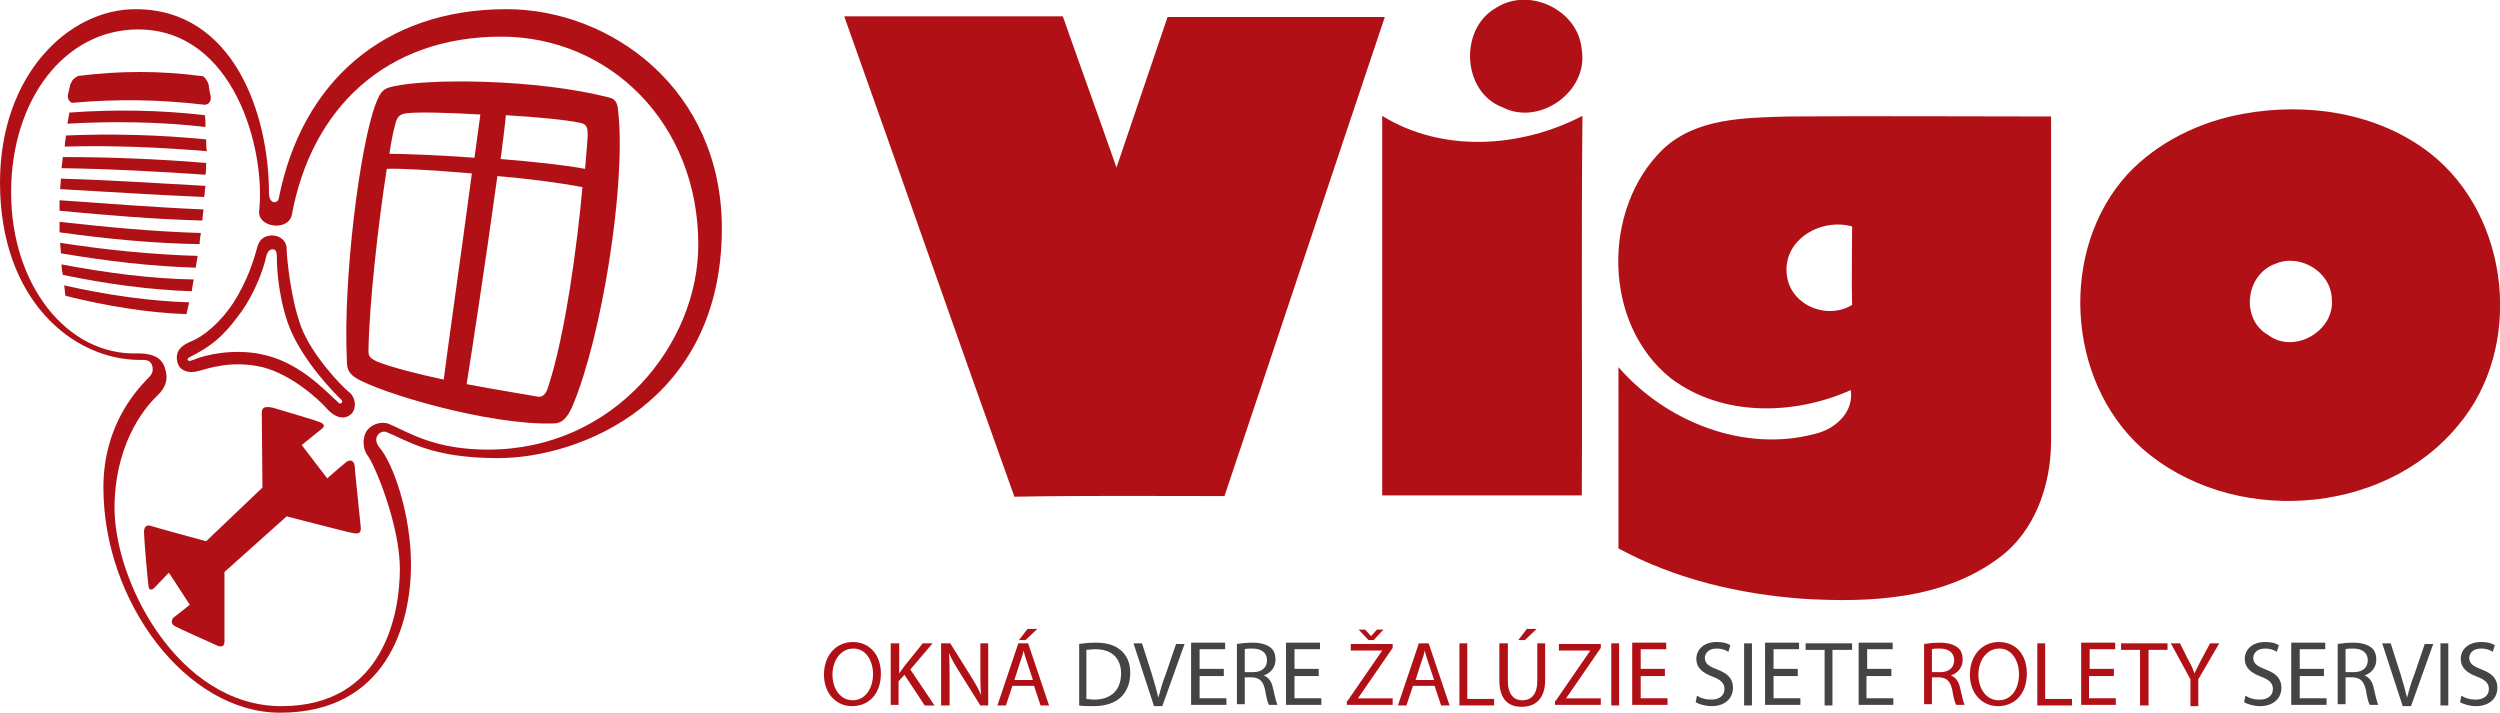 <svg version="1.1" id="Layer_1" xmlns="http://www.w3.org/2000/svg" x="0" y="0" viewBox="0 0 382 108.9" style="enable-background:new 0 0 382 108.9" xml:space="preserve"><style>.st0{fill:#b11116}.st1{fill:#af1116}.st2{fill:#444}</style><path class="st0" d="M77.4 1.4c-18.7 0-31.3 11.1-34.8 28.9-.2.9-1.5.9-1.5-.8 0-11.9-5.3-28.1-20.4-28.1C10.5 1.4 0 11.4 0 27.9 0 45.8 11.1 55 21.4 55c.8 0 1.6-.1 1.9 1 .1.6 0 1.1-.5 1.6-1.3 1.4-7 6.8-7 16.9 0 17.5 12.7 34.4 27 34.4 16.3 0 20-13.6 20-22.6 0-7.9-2.8-15.6-4.8-17.9-1.3-1.6.2-2.7 1-2.4 3.3 1.3 6.8 4 17.1 4 12.6 0 34.2-8.6 34.2-35.1 0-21.3-17-33.5-32.9-33.5zm-2.8 67.3c-8.1 0-11.9-2.5-15.1-3.9-1.2-.5-2.8 0-3.5 1.1-.7 1.1-.5 2.8.1 3.6 1.2 1.5 5 10.8 5 17.4s-2.3 21-18.1 21-25.7-19.2-25.5-30.7c.2-10.3 5.3-15.6 6.6-16.8 1.2-1.2 1.6-2.4 1.2-3.8-.3-1.4-1.2-2.6-4.2-2.6-10.8.4-19.4-10.4-19.4-24.6S9.9 4.5 21.1 4.5c14.6 0 19.5 18.2 18.5 27.7-.3 2.6 4.5 3.2 5 .6 3-16.2 14.3-27.2 32-27.2 16.5 0 30.1 13.2 30.1 31.8 0 15.1-12.8 31.3-32.1 31.3z"/><path class="st0" d="M50 73.1 46.1 68l3.1-2.5s.7-.5-.1-.9-6.5-2-7.4-2.3c-.9-.2-1.7-.2-1.7.7 0 .8.1 11.5.1 11.5l-8.6 8.2s-8.1-2.2-8.3-2.3c-.5-.2-1.2-.2-1.2.9 0 1 .6 7.9.7 8.3 0 .4.3.7.8.3.7-.7 2.3-2.4 2.3-2.4l3.2 4.9s-2.1 1.7-2.4 1.9c-.3.2-.6.9 0 1.3s6.1 2.8 6.5 3c.6.3 1.2.3 1.2-.6V87.4l9.5-8.5s8.9 2.3 9.4 2.4c1.4.3 2.1.5 1.9-1-.1-1.1-.9-8.5-.9-9.1-.1-1-.9-1-1.4-.5-.9.7-2.8 2.4-2.8 2.4zM94.5 17.4c-.1-1.3-.2-2.2-1.4-2.5-11.3-2.9-27.9-2.9-33-1.7-1.3.3-1.9.5-2.7 2.7-2.4 6.3-5 26.7-4.4 39.1 0 1.1.1 1.9 1.3 2.7 3.6 2.3 20.4 7.3 30.2 7 1.1 0 2-.4 3-2.7 4.5-10.7 8.1-33.6 7-44.6zm-4.7 3.1c0 .8-.2 2.7-.4 5.3-3.2-.6-8-1.1-12.9-1.5.3-2.4.6-4.6.8-6.7 4.8.3 9.3.7 11.5 1.2.9.2 1 .9 1 1.7zM60.4 19c.2-.9.5-1.6 1.8-1.7 1.7-.2 6.2-.1 11.2.2-.2 1.4-.5 3.7-.9 6.6-5.6-.4-10.7-.6-13-.6.3-2 .6-3.5.9-4.5zm-4.1 34.7c.1-7.2 1.5-19.6 2.8-27.9 1.9-.1 7.1.2 13 .7-1.5 11.3-3.9 28.2-4.3 31.5-4.2-.9-8.1-1.9-10.3-2.8-.7-.4-1.2-.6-1.2-1.5zM83.8 59c-.2.7-.6 1.8-1.7 1.6-1.6-.3-6-1-10.8-1.9.5-3.1 2.9-18.6 4.7-31.8 4.6.4 9.4 1 13 1.7-.8 8.8-2.6 22.4-5.2 30.4zM53.2 59.8c-1.1-.9-5.6-5.6-7.2-9.9S43.8 39.2 43.8 38s-1-1.9-1.9-2c-1-.1-2.2.2-2.6 1.8-.5 1.9-1.5 5.1-3.6 8.4-2 3.1-4.7 5.3-6.6 6-1.9.8-2.3 1.9-2 3.1.3 1.4 1.8 1.8 3.2 1.4 1.5-.4 5.1-1.7 9.8-.6 4.4 1.1 8.6 4.9 9.9 6.4.9 1 2.3 1.8 3.5.9 1.1-.8.9-2.8-.3-3.6zm-1.4 1.8c-2.5-2.3-6.3-6.4-12-7.5-4-.8-8.2 0-10.3.9-.5.2-.7.2-.8 0-.1-.2 0-.3.6-.6 4-2 5.7-4.2 7.6-6.8 1.8-2.5 3.3-6.1 3.8-8.5.2-.7.5-1 1-1s.6.5.6 1.1 0 5.3 1.7 10.2c2 5.7 7.8 11.4 8.2 11.7.3.4-.2.7-.4.5z"/><path class="st1" d="M30.6 11.6c-6.1-.8-12.4-.8-18.6 0-.1 0-.3.1-.4.2-.1.1-.3.2-.4.3-.1.1-.2.3-.3.5-.1.2-.2.3-.2.5-.1.4-.2.8-.3 1.3 0 .2-.1.4 0 .5 0 .2.1.3.1.4l.3.3c.1.1.2.1.4.1 6.6-.6 13.3-.5 20 .3.2 0 .3 0 .5-.1.1-.1.3-.1.3-.3.1-.1.2-.3.2-.4v-.5c-.2-.7-.2-1.1-.3-1.6 0-.2-.1-.4-.2-.6-.1-.2-.2-.3-.3-.5l-.4-.4c-.1.1-.3 0-.4 0M31.3 17.6c-6.9-.8-13.9-.9-20.7-.4-.1.6-.2 1.1-.3 1.7 7-.4 14.1-.3 21.1.5 0-.6 0-1.2-.1-1.8M31.5 21.3c-7.1-.7-14.4-.9-21.4-.6-.1.6-.2 1.1-.2 1.7 7.2-.2 14.5.1 21.7.7-.1-.7-.1-1.3-.1-1.8M31.5 24.9c-7.3-.6-14.6-.9-21.9-.9-.1.6-.1 1.1-.2 1.7 7.3.1 14.7.5 22 1 .1-.7.1-1.3.1-1.8M31.4 28.4c-7.3-.4-14.8-.9-22.1-1.1 0 .5-.1 1.1-.1 1.6 7.3.4 14.7.9 22 1.2.1-.5.1-1.1.2-1.7M31.1 32c-7.3-.3-14.7-.9-22-1.4v1.6c7.3.7 14.6 1.3 21.8 1.5.1-.5.1-1.1.2-1.7M30.7 35.6c-7.1-.2-14.4-.9-21.6-1.7v1.6c7.2 1 14.4 1.7 21.4 1.8 0-.6.1-1.2.2-1.7M30.2 39.1c-6.9-.2-14-.9-21-2 0 .5.1 1.1.1 1.6 7 1.2 13.9 2 20.6 2.2l.3-1.8M29.6 42.7c-6.5-.1-13.3-1-20.2-2.3 0 .5.1 1.1.2 1.6 6.7 1.4 13.4 2.3 19.7 2.5.1-.7.2-1.3.3-1.8M28.9 46.2c-6.1-.2-12.5-1.1-19.1-2.6.1.5.1 1.1.2 1.6 6.4 1.6 12.7 2.6 18.5 2.8.1-.6.3-1.2.4-1.8"/><path class="st0" d="M228.6 1.2c5.1-3.3 12.7.4 13.1 6.5 1 6.3-6.5 11.6-12.1 8.7-6.2-2.3-6.7-12-1-15.2zM129 2.5h33.4c2.7 7.7 5.5 15.4 8.2 23.1 2.6-7.7 5.2-15.3 7.8-23h33.2c-8.2 24.4-16.3 48.8-24.5 73.2-10.7 0-21.4-.1-32.1.1-8.8-24.5-17.3-49-26-73.4zM342.7 17.4c9.8-1.8 20.6-.2 28.6 6 12.3 9.6 14.4 29.7 4.3 41.6-11.5 14-34.8 15.4-48.3 3.5-11.6-10.4-12.7-30.4-2.2-41.9 4.6-4.9 11-8 17.6-9.2zm5 22.9c-4.6 1.6-5.4 8.5-1.1 10.9 4 3 10.2-.7 9.7-5.5-.1-4.2-4.9-7-8.6-5.4z"/><path class="st0" d="M211.2 17.7c9.2 5.7 21.2 4.9 30.6 0-.2 19.3 0 38.6-.1 58h-30.5v-58zM254.1 22.8c5.1-4.8 12.5-4.8 19.1-5 13.4-.1 26.8 0 40.2 0v50c-.1 6.5-2.5 13.4-7.9 17.4-8.5 6.4-19.7 6.9-29.9 6.3-9.8-.7-19.6-3-28.3-7.7V56.1c7.2 8.3 19.1 13.1 30 10.2 3.1-.7 6-3.3 5.5-6.7-8.7 3.9-19.7 4.1-27.5-1.8-10.5-8.4-10.5-26-1.2-35zM273 41.7c.3 4.8 6 7.3 10 4.9-.1-4 0-8 0-12-4.7-1.3-10.4 1.9-10 7.1zM134.6 102.9c0 3.3-2 5-4.4 5-2.5 0-4.3-2-4.3-4.8 0-3 1.9-5 4.4-5 2.6 0 4.3 2 4.3 4.8zm-7.4.2c0 2 1.1 3.9 3.1 3.9 1.9 0 3.1-1.8 3.1-4 0-1.9-1-3.9-3-3.9s-3.2 1.9-3.2 4zM136.2 98.3h1.2v4.6c.3-.4.5-.7.7-1l2.9-3.6h1.5l-3.4 4 3.7 5.5h-1.5l-3.1-4.7-.9 1v3.6h-1.2v-9.4zM143.8 107.8v-9.5h1.4l3 4.8c.7 1.1 1.3 2.1 1.7 3.1-.1-1.3-.1-2.4-.1-3.9v-4h1.2v9.5h-1.2l-3-4.8c-.7-1.1-1.3-2.1-1.8-3.2.1 1.2.1 2.3.1 3.9v4.1h-1.3zM154.7 104.8l-1 3h-1.3l3.2-9.5h1.5l3.2 9.5H159l-1-3h-3.3zm3.1-1-.9-2.7c-.2-.6-.4-1.2-.5-1.7-.1.6-.3 1.1-.5 1.7l-.9 2.8h2.8zm.7-7.7-1.8 1.7h-1l1.3-1.7h1.5z"/><path class="st2" d="M164.8 98.4c.7-.1 1.6-.2 2.6-.2 1.8 0 3 .4 3.9 1.2.9.8 1.4 1.9 1.4 3.4 0 1.6-.5 2.8-1.4 3.7-.9.9-2.4 1.4-4.2 1.4-.9 0-1.6 0-2.2-.1v-9.4zm1.2 8.4c.3 0 .8.1 1.2.1 2.6 0 4.1-1.5 4.1-4 0-2.2-1.3-3.7-3.9-3.7-.6 0-1.1.1-1.4.1v7.5zM176.3 107.8l-3.1-9.5h1.3l1.5 4.7c.4 1.3.7 2.4 1 3.6.3-1.1.6-2.3 1.1-3.5l1.6-4.7h1.3l-3.4 9.5h-1.3zM187 103.3h-3.7v3.4h4.1v1H182v-9.5h5.2v1h-3.9v3h3.7v1.1zM189 98.4c.6-.1 1.5-.2 2.4-.2 1.3 0 2.2.3 2.8.8.5.4.7 1.1.7 1.8 0 1.2-.8 2.1-1.8 2.4.7.3 1.2.9 1.4 1.9.3 1.3.5 2.2.7 2.6h-1.3c-.2-.3-.4-1.1-.6-2.3-.3-1.3-.8-1.8-1.9-1.9h-1.2v4.1H189v-9.2zm1.2 4.3h1.3c1.3 0 2.1-.7 2.1-1.8 0-1.2-.9-1.8-2.2-1.8-.6 0-1 0-1.2.1v3.5zM201.5 103.3h-3.7v3.4h4.1v1h-5.4v-9.5h5.2v1h-3.9v3h3.7v1.1z"/><path class="st0" d="m205.9 107.1 5.3-7.7h-4.8v-1h6.4v.6l-5.3 7.7h5.3v1h-7v-.6zm3.2-9.3-1.5-1.6h1l.9 1 .9-1h1l-1.5 1.6h-.8zM215.9 104.8l-1 3h-1.3l3.2-9.5h1.5l3.2 9.5h-1.3l-1-3h-3.3zm3.2-1-.9-2.7c-.2-.6-.4-1.2-.5-1.7-.1.6-.3 1.1-.5 1.7l-.9 2.8h2.8zM223 98.3h1.2v8.5h4.1v1H223v-9.5zM230.4 98.3v5.7c0 2.1.9 3 2.2 3 1.4 0 2.3-.9 2.3-3v-5.7h1.2v5.6c0 2.9-1.5 4.1-3.6 4.1-2 0-3.4-1.1-3.4-4.1v-5.6h1.3zm4.4-2.2-1.8 1.7h-1l1.3-1.7h1.5zM237.7 107.1l5.3-7.7h-4.8v-1h6.4v.6l-5.3 7.7h5.3v1h-7v-.6zM247.4 98.3v9.5h-1.2v-9.5h1.2zM254.4 103.3h-3.7v3.4h4.1v1h-5.4v-9.5h5.2v1h-3.9v3h3.7v1.1z"/><path class="st2" d="M259.3 106.3c.6.4 1.3.6 2.2.6 1.3 0 2-.7 2-1.6 0-.9-.5-1.4-1.8-1.9-1.6-.6-2.5-1.4-2.5-2.7 0-1.5 1.2-2.6 3.1-2.6 1 0 1.7.2 2.1.5l-.3 1c-.3-.2-.9-.5-1.8-.5-1.3 0-1.8.8-1.8 1.4 0 .9.6 1.3 1.9 1.8 1.6.6 2.4 1.4 2.4 2.8 0 1.5-1.1 2.8-3.3 2.8-.9 0-1.9-.3-2.4-.6l.2-1zM267.7 98.3v9.5h-1.2v-9.5h1.2zM274.7 103.3H271v3.4h4.1v1h-5.4v-9.5h5.2v1H271v3h3.7v1.1zM278.8 99.3h-2.9v-1h7.1v1h-3v8.5h-1.2v-8.5zM288.9 103.3h-3.7v3.4h4.1v1H284v-9.5h5.2v1h-3.9v3h3.7v1.1z"/><path class="st0" d="M294 98.4c.6-.1 1.5-.2 2.4-.2 1.3 0 2.2.3 2.8.8.5.4.7 1.1.7 1.8 0 1.2-.8 2.1-1.8 2.4.7.3 1.2.9 1.4 1.9.3 1.3.5 2.2.7 2.6h-1.3c-.2-.3-.4-1.1-.6-2.3-.3-1.3-.8-1.8-1.9-1.9h-1.2v4.1H294v-9.2zm1.2 4.3h1.3c1.3 0 2.1-.7 2.1-1.8 0-1.2-.9-1.8-2.2-1.8-.6 0-1 0-1.2.1v3.5zM309.7 102.9c0 3.3-2 5-4.4 5-2.5 0-4.3-2-4.3-4.8 0-3 1.9-5 4.4-5 2.7 0 4.3 2 4.3 4.8zm-7.4.2c0 2 1.1 3.9 3.1 3.9s3.1-1.8 3.1-4c0-1.9-1-3.9-3-3.9s-3.2 1.9-3.2 4zM311.3 98.3h1.2v8.5h4.1v1h-5.3v-9.5zM322.9 103.3h-3.7v3.4h4.1v1H318v-9.5h5.2v1h-3.9v3h3.7v1.1zM327 99.3h-2.9v-1h7.1v1h-2.9v8.5H327v-8.5zM334.7 107.8v-4l-3-5.5h1.4l1.3 2.6c.4.7.7 1.3.9 2l1-2 1.4-2.6h1.4l-3.2 5.5v4.1h-1.2z"/><path class="st2" d="M343.1 106.3c.6.4 1.3.6 2.2.6 1.3 0 2-.7 2-1.6 0-.9-.5-1.4-1.8-1.9-1.6-.6-2.5-1.4-2.5-2.7 0-1.5 1.2-2.6 3.1-2.6 1 0 1.7.2 2.1.5l-.3 1c-.3-.2-.9-.5-1.8-.5-1.3 0-1.8.8-1.8 1.4 0 .9.6 1.3 1.9 1.8 1.6.6 2.4 1.4 2.4 2.8 0 1.5-1.1 2.8-3.3 2.8-.9 0-1.9-.3-2.4-.6l.2-1zM355.1 103.3h-3.7v3.4h4.1v1h-5.4v-9.5h5.2v1h-3.9v3h3.7v1.1zM357.2 98.4c.6-.1 1.5-.2 2.4-.2 1.3 0 2.2.3 2.8.8.5.4.7 1.1.7 1.8 0 1.2-.8 2.1-1.8 2.4.7.3 1.2.9 1.4 1.9.3 1.3.5 2.2.7 2.6h-1.3c-.2-.3-.4-1.1-.6-2.3-.3-1.3-.8-1.8-1.9-1.9h-1.2v4.1h-1.2v-9.2zm1.2 4.3h1.3c1.3 0 2.1-.7 2.1-1.8 0-1.2-.9-1.8-2.2-1.8-.6 0-1 0-1.2.1v3.5zM367.1 107.8l-3.1-9.5h1.3l1.5 4.7c.4 1.3.7 2.4 1 3.6.3-1.1.6-2.3 1.1-3.5l1.6-4.7h1.3l-3.4 9.5h-1.3zM374.1 98.3v9.5h-1.2v-9.5h1.2zM376.1 106.3c.6.4 1.3.6 2.2.6 1.3 0 2-.7 2-1.6 0-.9-.5-1.4-1.8-1.9-1.6-.6-2.5-1.4-2.5-2.7 0-1.5 1.2-2.6 3.1-2.6 1 0 1.7.2 2.1.5l-.3 1c-.3-.2-.9-.5-1.8-.5-1.3 0-1.8.8-1.8 1.4 0 .9.6 1.3 1.9 1.8 1.6.6 2.4 1.4 2.4 2.8 0 1.5-1.1 2.8-3.3 2.8-.9 0-1.9-.3-2.4-.6l.2-1z"/></svg>